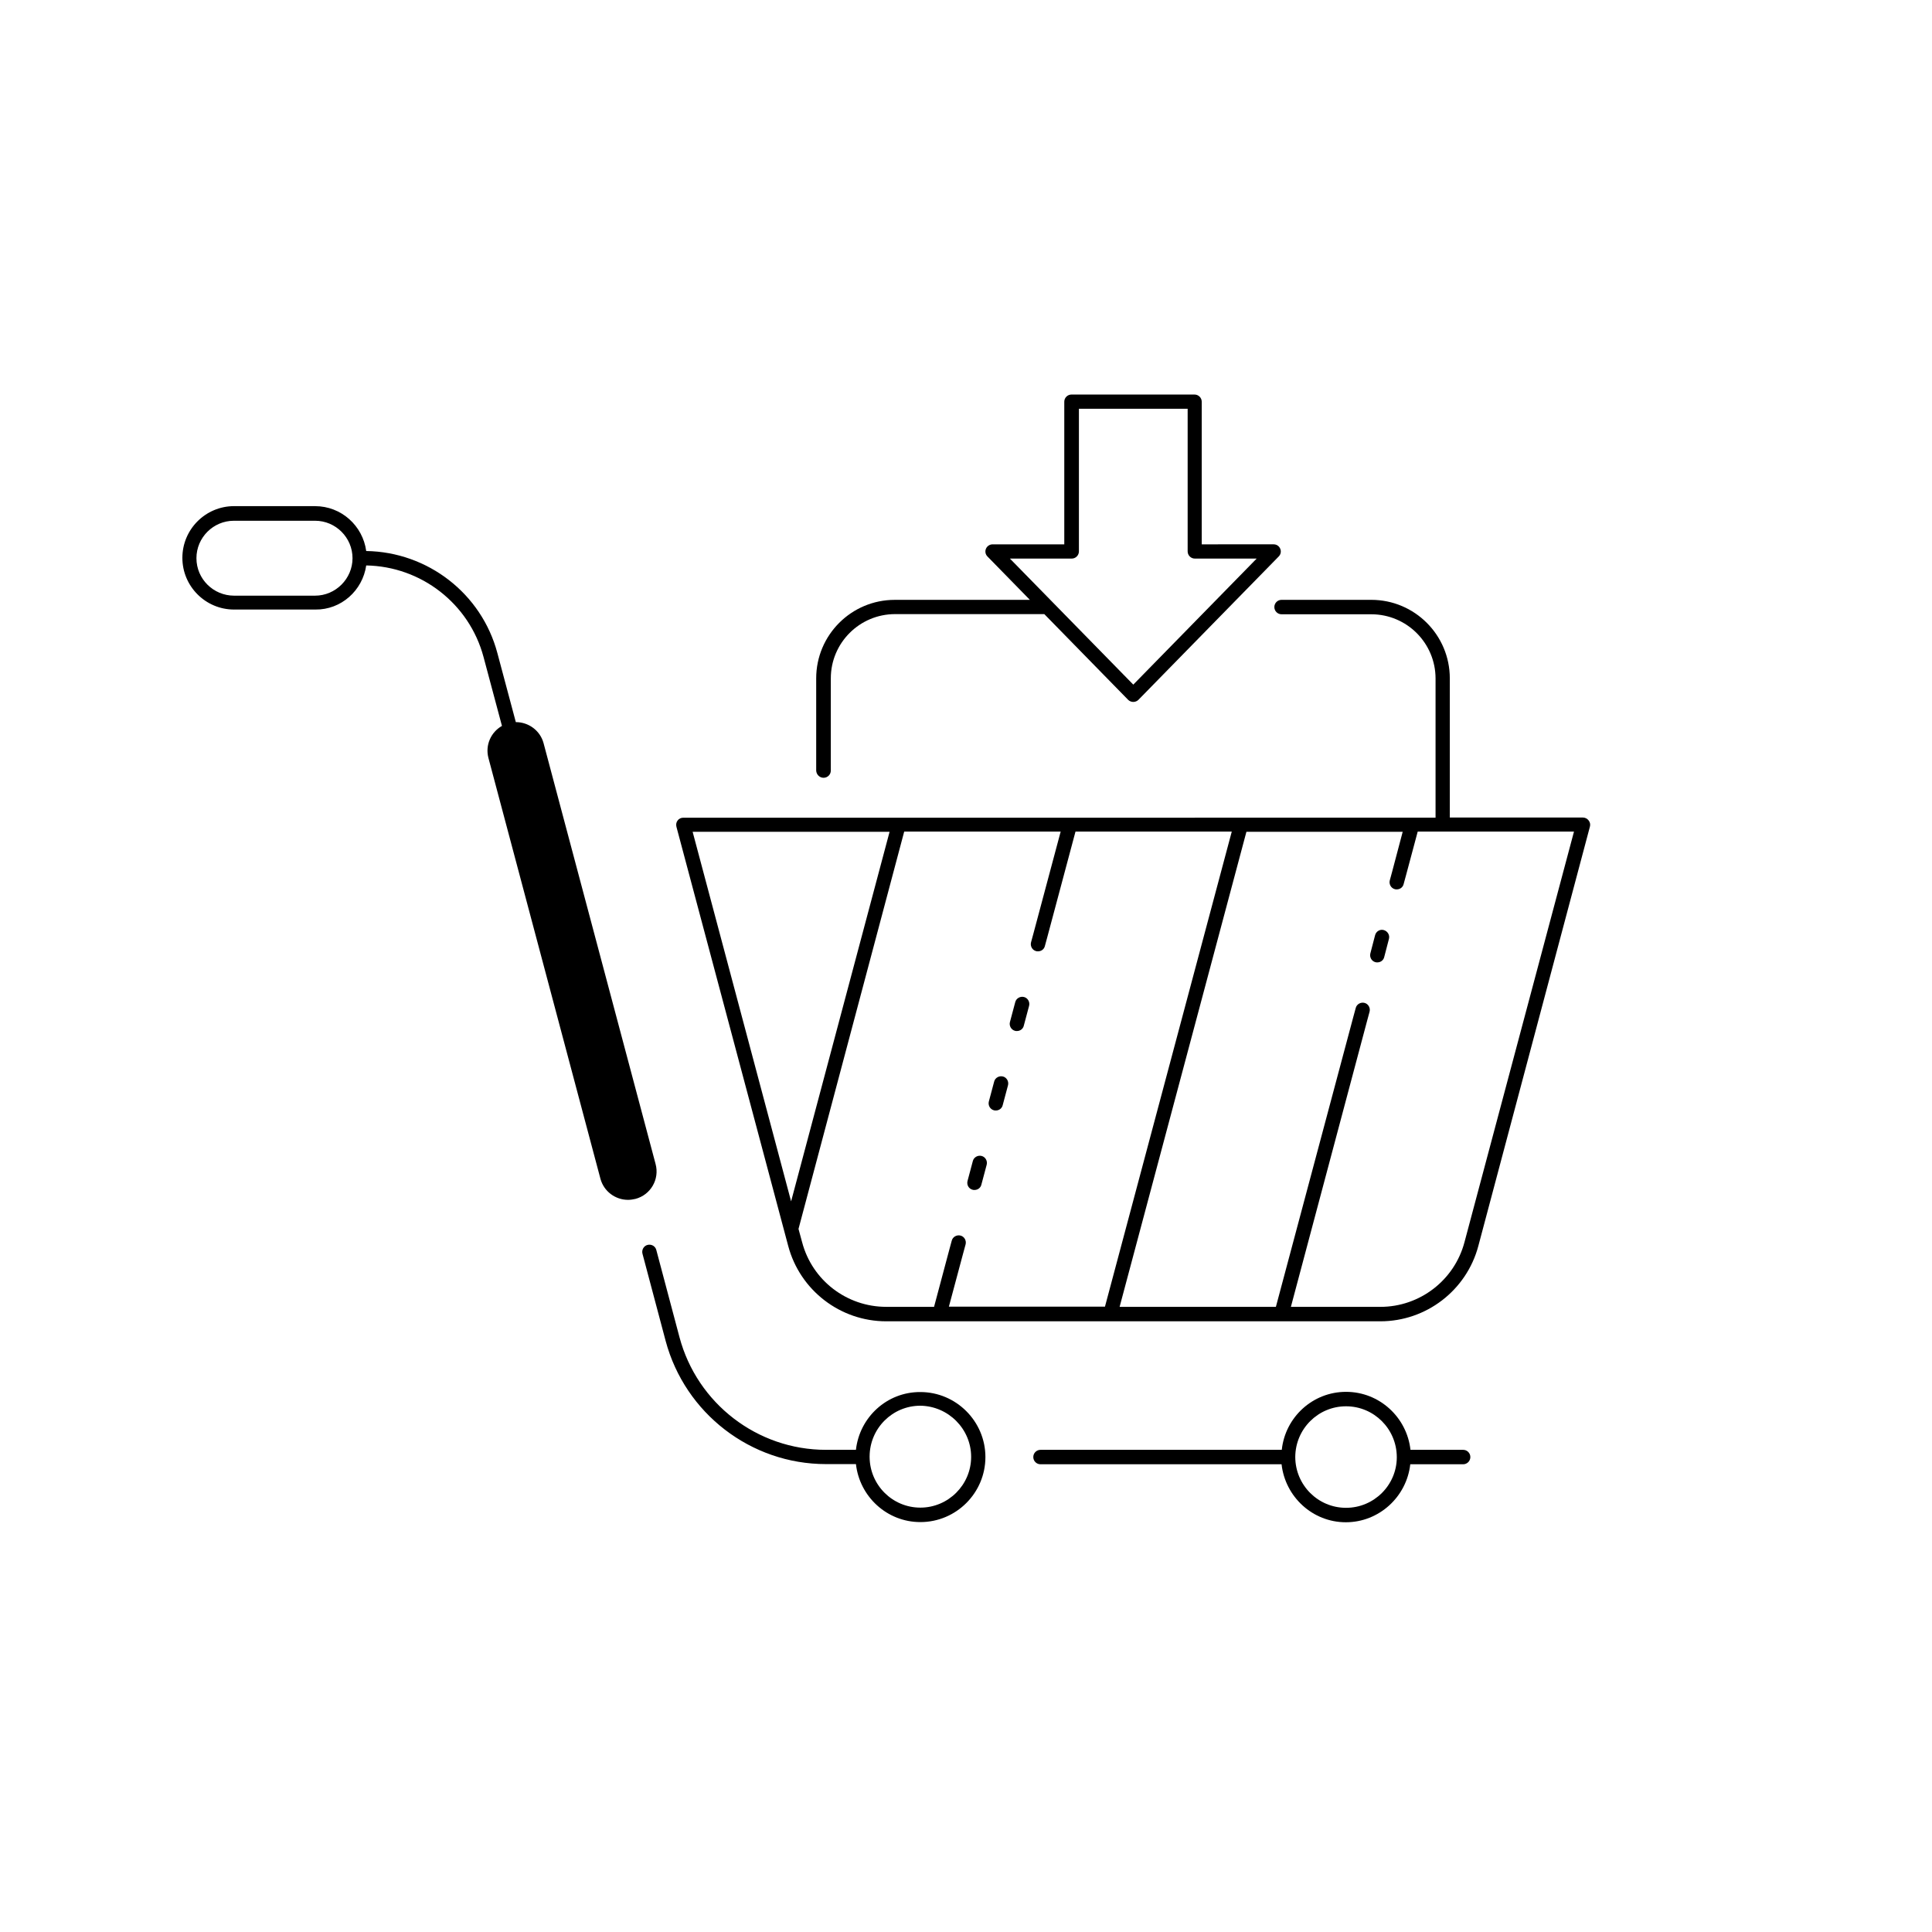 <?xml version="1.0" encoding="UTF-8"?>
<!-- Uploaded to: SVG Repo, www.svgrepo.com, Generator: SVG Repo Mixer Tools -->
<svg fill="#000000" width="800px" height="800px" version="1.1" viewBox="144 144 512 512" xmlns="http://www.w3.org/2000/svg">
 <g>
  <path d="m517.79 528.22c-0.957-8.613-8.211-15.367-17.078-15.367-8.867 0-16.121 6.75-17.027 15.367h-63.938c-1.059 0-1.914 0.855-1.914 1.914 0 1.059 0.855 1.914 1.914 1.914h63.883c0.957 8.613 8.211 15.367 17.027 15.367s16.121-6.75 17.078-15.367h14.008c1.059 0 1.914-0.855 1.914-1.914 0-1.059-0.855-1.914-1.914-1.914zm-17.078 15.367c-7.406 0-13.402-5.996-13.453-13.402v-0.051-0.051c0.051-7.406 6.047-13.402 13.453-13.402s13.402 5.996 13.453 13.402v0.102 0.102c-0.051 7.305-6.047 13.301-13.453 13.301z"/>
  <path d="m352.89 474.21c3.125 11.738 13.805 19.949 25.945 19.949h130.99c12.141 0 22.824-8.211 25.945-19.949l29.574-111.14c0.152-0.555 0.051-1.16-0.352-1.664-0.352-0.453-0.906-0.754-1.512-0.754h-35.266v-36.879c0-11.488-9.32-20.809-20.809-20.809h-23.777c-1.059 0-1.914 0.855-1.914 1.914s0.855 1.914 1.914 1.914h23.781c9.422 0 17.027 7.656 17.027 17.027v36.879l-199.36 0.004c-0.605 0-1.16 0.25-1.512 0.754-0.352 0.453-0.453 1.059-0.301 1.664zm3.68-1.008-0.957-3.527 28.012-105.3h41.465l-7.203 26.953-0.656 2.418c-0.25 1.008 0.352 2.066 1.359 2.316 0.152 0.051 0.301 0.051 0.504 0.051 0.855 0 1.613-0.555 1.812-1.41l0.656-2.418 7.457-27.91h41.414l-33.605 125.9h-41.363l3.777-14.105 0.656-2.418c0.25-1.008-0.352-2.066-1.359-2.316-1.008-0.25-2.066 0.352-2.316 1.359l-0.656 2.418-4.031 15.113h-12.695c-10.43 0-19.598-7.004-22.27-17.129zm175.53 0c-2.672 10.078-11.84 17.129-22.27 17.129h-23.73l20.203-75.824 0.656-2.418c0.25-1.008-0.352-2.066-1.359-2.316-1.008-0.25-2.066 0.352-2.316 1.359l-0.656 2.418-20.504 76.781h-41.414l33.605-125.9h41.414l-2.769 10.48-0.656 2.418c-0.25 1.008 0.352 2.066 1.359 2.316 0.152 0.051 0.301 0.051 0.504 0.051 0.855 0 1.613-0.555 1.812-1.41l0.656-2.418 3.074-11.488h41.414zm-152.35-108.77-26.098 97.941-26.098-97.941z"/>
  <path d="m510.73 390.48c-1.008-0.301-2.066 0.352-2.316 1.359l-1.258 4.836c-0.25 1.008 0.352 2.066 1.359 2.316 0.152 0.051 0.352 0.051 0.504 0.051 0.855 0 1.613-0.555 1.812-1.41l1.258-4.836c0.254-1.008-0.352-2.016-1.359-2.316z"/>
  <path d="m401.76 459.3c0.152 0.051 0.301 0.051 0.504 0.051 0.855 0 1.613-0.555 1.812-1.41l1.41-5.289c0.25-1.008-0.352-2.066-1.359-2.316-1.008-0.25-2.066 0.352-2.316 1.359l-1.41 5.289c-0.254 1.059 0.352 2.066 1.359 2.316z"/>
  <path d="m407.41 438.24c0.152 0.051 0.301 0.051 0.504 0.051 0.855 0 1.613-0.555 1.812-1.41l1.41-5.289c0.25-1.008-0.352-2.066-1.359-2.316-1.008-0.25-2.066 0.352-2.316 1.359l-1.41 5.289c-0.254 1.008 0.352 2.062 1.359 2.316z"/>
  <path d="m413 417.18c0.152 0.051 0.301 0.051 0.504 0.051 0.855 0 1.613-0.555 1.812-1.41l1.41-5.289c0.25-1.008-0.352-2.066-1.359-2.316-1.008-0.25-2.066 0.352-2.316 1.359l-1.41 5.289c-0.254 1.004 0.352 2.062 1.359 2.316z"/>
  <path d="m370.83 528.22h-7.961c-18.188 0-34.109-12.293-38.793-29.824l-6.144-23.125c-0.25-1.008-1.258-1.613-2.316-1.359-1.008 0.25-1.613 1.309-1.359 2.316l6.144 23.125c5.141 19.195 22.57 32.648 42.473 32.648h7.961c0.957 8.613 8.211 15.367 17.078 15.367 9.523 0 17.23-7.758 17.23-17.23 0-9.473-7.758-17.23-17.23-17.23-8.871-0.055-16.125 6.695-17.082 15.312zm30.531 1.863c0 7.406-6.047 13.453-13.453 13.453s-13.402-5.996-13.453-13.402v-0.102-0.102c0.051-7.406 6.047-13.402 13.453-13.402 7.406 0.102 13.453 6.148 13.453 13.555z"/>
  <path d="m241.05 293.85c14.559 0.25 27.305 10.125 31.086 24.234l4.887 18.289c-2.922 1.664-4.484 5.09-3.578 8.516l29.676 111.49c0.906 3.375 3.981 5.594 7.305 5.594 0.656 0 1.309-0.102 1.965-0.25 4.031-1.059 6.449-5.188 5.34-9.27l-29.676-111.49c-0.906-3.375-3.981-5.594-7.356-5.594l-4.887-18.289c-4.18-15.77-18.438-26.801-34.762-27.055-0.906-6.699-6.602-11.891-13.551-11.891l-21.465-0.004c-7.559 0-13.703 6.144-13.703 13.703 0 7.559 6.144 13.703 13.703 13.703h21.512c6.852 0.102 12.547-5.039 13.504-11.688zm-44.992-1.918c0-5.492 4.484-9.926 9.926-9.926h21.512c5.492 0 9.926 4.484 9.926 9.926 0 5.441-4.484 9.926-9.926 9.926h-21.461c-5.492 0-9.977-4.434-9.977-9.926z"/>
  <path d="m362.26 350.12c1.059 0 1.914-0.855 1.914-1.914v-24.434c0-9.422 7.656-17.027 17.027-17.027h39.551l22.219 22.719c0.352 0.352 0.855 0.555 1.359 0.555 0.504 0 1.008-0.203 1.359-0.555l37.18-37.988c0.555-0.555 0.707-1.359 0.402-2.066-0.301-0.707-0.957-1.16-1.762-1.16l-19.039 0.004v-37.785c0-1.059-0.855-1.914-1.914-1.914h-32.598c-1.059 0-1.914 0.855-1.914 1.914v37.785h-18.992c-0.754 0-1.461 0.453-1.762 1.16-0.301 0.707-0.152 1.512 0.402 2.066l11.234 11.488h-35.82c-11.488 0-20.809 9.32-20.809 20.809v24.434c0.047 1.055 0.906 1.91 1.961 1.91zm65.75-58.09c1.059 0 1.914-0.855 1.914-1.914v-37.785h28.816v37.785c0 1.059 0.855 1.914 1.914 1.914h16.375l-32.695 33.402-32.695-33.402z"/>
 </g>
</svg>